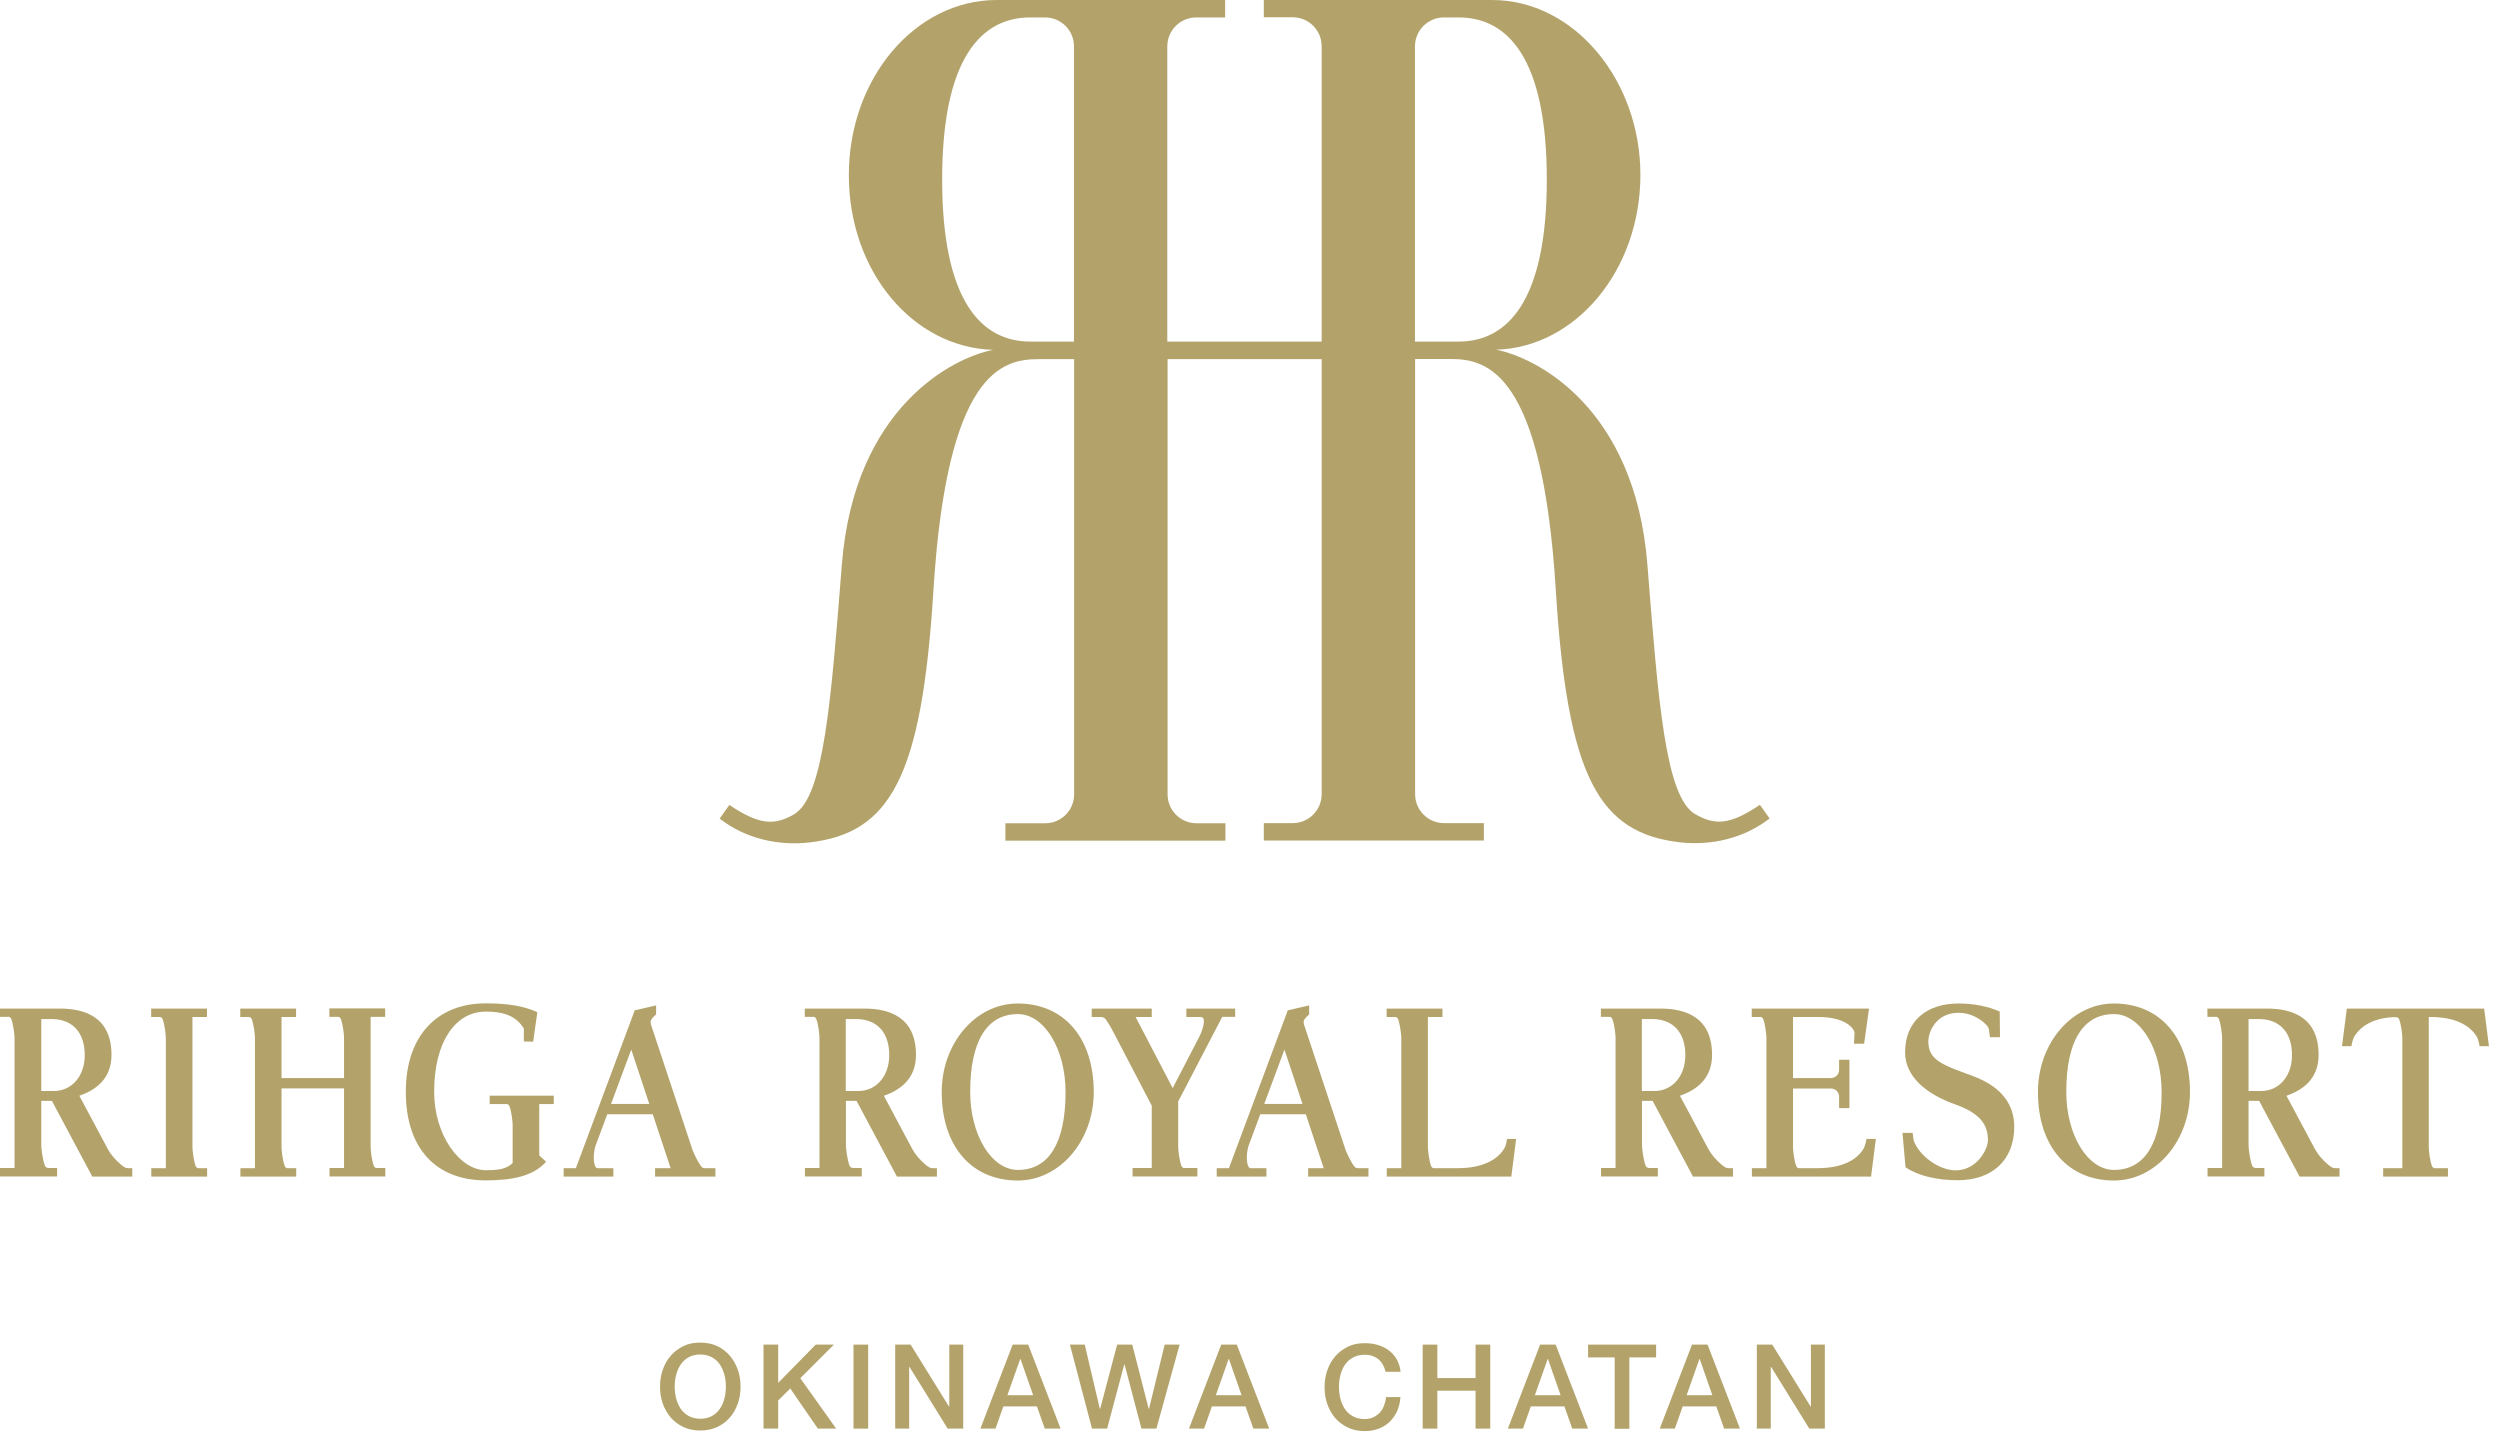 <svg width="172" height="99" viewBox="0 0 172 99" fill="none" xmlns="http://www.w3.org/2000/svg">
<path d="M48.18 92.37C48.61 92.37 49 92.45 49.34 92.61C49.68 92.77 49.97 92.99 50.21 93.27C50.45 93.55 50.63 93.87 50.76 94.23C50.89 94.59 50.95 94.99 50.95 95.4C50.95 95.81 50.89 96.21 50.76 96.57C50.63 96.93 50.45 97.26 50.21 97.53C49.97 97.81 49.68 98.02 49.34 98.18C49 98.34 48.61 98.42 48.18 98.42C47.75 98.42 47.36 98.34 47.02 98.18C46.68 98.02 46.39 97.8 46.15 97.53C45.91 97.25 45.73 96.93 45.6 96.57C45.47 96.21 45.41 95.81 45.41 95.4C45.41 94.99 45.47 94.6 45.6 94.23C45.73 93.86 45.91 93.54 46.15 93.27C46.39 92.99 46.68 92.78 47.02 92.61C47.36 92.44 47.75 92.37 48.18 92.37ZM48.18 93.19C47.87 93.19 47.61 93.25 47.38 93.38C47.16 93.5 46.97 93.67 46.83 93.88C46.69 94.09 46.59 94.32 46.52 94.59C46.45 94.85 46.42 95.13 46.42 95.4C46.42 95.67 46.45 95.94 46.52 96.21C46.59 96.48 46.69 96.71 46.83 96.92C46.97 97.13 47.15 97.29 47.38 97.42C47.6 97.54 47.87 97.61 48.18 97.61C48.49 97.61 48.75 97.55 48.98 97.42C49.2 97.3 49.39 97.13 49.53 96.92C49.67 96.71 49.77 96.48 49.84 96.21C49.91 95.94 49.94 95.68 49.94 95.4C49.94 95.12 49.91 94.85 49.84 94.59C49.77 94.33 49.67 94.09 49.53 93.88C49.39 93.67 49.21 93.51 48.98 93.38C48.76 93.26 48.49 93.19 48.18 93.19Z" fill="#B3A36B"/>
<path d="M52.53 92.51H53.54V95.14L56.12 92.51H57.37L55.06 94.82L57.53 98.29H56.27L54.37 95.53L53.54 96.35V98.29H52.53V92.51Z" fill="#B3A36B"/>
<path d="M58.72 92.51H59.73V98.29H58.72V92.51Z" fill="#B3A36B"/>
<path d="M61.58 92.51H62.65L65.29 96.77H65.31V92.51H66.27V98.29H65.2L62.57 94.04H62.55V98.29H61.59V92.51H61.58Z" fill="#B3A36B"/>
<path d="M69.66 92.51H70.74L72.97 98.29H71.88L71.34 96.76H69.03L68.49 98.29H67.45L69.67 92.51H69.66ZM69.31 95.99H71.08L70.21 93.5H70.19L69.31 95.99Z" fill="#B3A36B"/>
<path d="M73.6 92.51H74.63L75.67 96.93H75.69L76.86 92.51H77.9L79.03 96.93H79.05L80.13 92.51H81.16L79.56 98.29H78.53L77.37 93.87H77.35L76.17 98.29H75.13L73.61 92.51H73.6Z" fill="#B3A36B"/>
<path d="M84.01 92.51H85.09L87.32 98.29H86.23L85.69 96.76H83.38L82.84 98.29H81.8L84.02 92.51H84.01ZM83.65 95.99H85.42L84.55 93.5H84.53L83.65 95.99Z" fill="#B3A36B"/>
<path d="M95.32 94.35C95.28 94.18 95.22 94.03 95.14 93.89C95.06 93.75 94.97 93.63 94.85 93.53C94.73 93.43 94.59 93.35 94.43 93.29C94.27 93.23 94.09 93.21 93.88 93.21C93.57 93.21 93.31 93.27 93.08 93.4C92.86 93.52 92.67 93.69 92.53 93.9C92.39 94.11 92.29 94.34 92.22 94.61C92.15 94.87 92.12 95.15 92.12 95.42C92.12 95.69 92.15 95.96 92.22 96.23C92.29 96.5 92.39 96.73 92.53 96.94C92.67 97.15 92.85 97.31 93.08 97.44C93.3 97.56 93.57 97.63 93.88 97.63C94.11 97.63 94.31 97.59 94.48 97.51C94.65 97.43 94.8 97.32 94.93 97.19C95.05 97.05 95.15 96.89 95.22 96.71C95.29 96.53 95.34 96.33 95.36 96.12H96.35C96.33 96.47 96.25 96.78 96.13 97.07C96 97.36 95.83 97.6 95.62 97.81C95.4 98.02 95.15 98.18 94.86 98.29C94.57 98.4 94.25 98.46 93.9 98.46C93.47 98.46 93.08 98.38 92.74 98.22C92.4 98.06 92.11 97.84 91.87 97.57C91.63 97.29 91.45 96.97 91.32 96.61C91.19 96.25 91.13 95.85 91.13 95.44C91.13 95.03 91.19 94.64 91.32 94.27C91.45 93.9 91.63 93.58 91.87 93.31C92.11 93.03 92.4 92.82 92.74 92.65C93.08 92.48 93.47 92.41 93.9 92.41C94.22 92.41 94.53 92.45 94.82 92.54C95.11 92.63 95.36 92.76 95.58 92.93C95.8 93.1 95.98 93.31 96.11 93.55C96.24 93.79 96.33 94.07 96.36 94.38H95.35L95.32 94.35Z" fill="#B3A36B"/>
<path d="M97.88 92.51H98.89V94.81H101.52V92.51H102.53V98.29H101.52V95.68H98.89V98.29H97.88V92.51Z" fill="#B3A36B"/>
<path d="M105.95 92.51H107.03L109.26 98.29H108.17L107.63 96.76H105.32L104.78 98.29H103.74L105.96 92.51H105.95ZM105.6 95.99H107.37L106.5 93.5H106.48L105.6 95.99Z" fill="#B3A36B"/>
<path d="M109.26 92.51H113.94V93.39H112.1V98.3H111.09V93.39H109.26V92.51Z" fill="#B3A36B"/>
<path d="M116.4 92.51H117.48L119.71 98.29H118.62L118.08 96.76H115.77L115.23 98.29H114.19L116.41 92.51H116.4ZM116.04 95.99H117.81L116.94 93.5H116.92L116.04 95.99Z" fill="#B3A36B"/>
<path d="M120.86 92.51H121.93L124.57 96.77H124.59V92.51H125.55V98.29H124.48L121.85 94.04H121.83V98.29H120.87V92.51H120.86Z" fill="#B3A36B"/>
<path d="M85 69.39H81.62V69.97H82.63C82.71 69.97 82.81 70.05 82.82 70.16C82.86 70.51 82.67 71.04 82.49 71.37L80.68 74.86L78.13 69.97H79.24V69.39H75.11V69.97H75.71C75.83 69.97 75.96 70.01 76.01 70.06C76.26 70.34 76.56 70.93 76.68 71.16L79.24 76.07V80.36H77.92V80.94H82.38V80.36H81.46C81.38 80.36 81.31 80.28 81.28 80.21C81.15 79.86 81.06 79.17 81.06 78.91V75.78L84.09 69.96H84.98V69.38L85 69.39Z" fill="#B3A36B"/>
<path d="M103.98 80.95L104.31 78.36H103.68C103.65 78.67 103.56 78.91 103.49 79.02C102.95 79.91 101.79 80.37 100.31 80.37H98.64C98.56 80.37 98.49 80.29 98.46 80.22C98.33 79.87 98.24 79.18 98.24 78.92V69.97H99.24V69.39H95.4V69.97H96.01C96.09 69.97 96.16 70.05 96.19 70.12C96.32 70.47 96.41 71.16 96.41 71.42V80.37H95.41V80.95H103.98Z" fill="#B3A36B"/>
<path d="M64.79 75.13C64.79 71.77 67.13 69.04 70.02 69.04C73.19 69.04 75.25 71.39 75.25 75.13C75.25 78.49 72.91 81.22 70.02 81.22C66.85 81.22 64.79 78.87 64.79 75.13ZM70.03 80.49C72.14 80.49 73.31 78.67 73.31 75.13C73.31 72.17 71.84 69.77 70.03 69.77C67.92 69.77 66.75 71.6 66.75 75.13C66.75 78.09 68.22 80.49 70.03 80.49Z" fill="#B3A36B"/>
<path d="M55.35 69.39H59.47C61.18 69.39 63.02 69.97 63.02 72.58C63.02 74.26 61.89 75.01 60.81 75.39L62.77 79.06C62.97 79.43 63.31 79.83 63.69 80.14C63.91 80.32 64.01 80.37 64.17 80.37H64.46V80.95H61.71L58.93 75.74H58.2V78.76C58.2 79.08 58.31 79.85 58.45 80.2C58.48 80.27 58.55 80.36 58.72 80.36H59.29V80.94H55.38V80.36H56.38V71.41C56.38 71.15 56.3 70.47 56.16 70.11C56.13 70.04 56.07 69.96 55.98 69.96H55.37V69.38L55.35 69.39ZM58.18 75.06H59.07C60.24 75.06 61.18 74.09 61.18 72.59C61.18 71.09 60.39 70.11 58.88 70.11H58.19V75.06H58.18Z" fill="#B3A36B"/>
<path d="M110.12 69.39H114.24C115.95 69.39 117.79 69.97 117.79 72.58C117.79 74.26 116.66 75.01 115.58 75.39L117.54 79.06C117.74 79.43 118.08 79.83 118.46 80.14C118.68 80.32 118.78 80.37 118.94 80.37H119.23V80.95H116.48L113.7 75.74H112.97V78.76C112.97 79.08 113.08 79.85 113.22 80.2C113.25 80.27 113.32 80.36 113.49 80.36H114.06V80.94H110.15V80.36H111.15V71.41C111.15 71.15 111.07 70.47 110.93 70.11C110.9 70.04 110.84 69.96 110.75 69.96H110.14V69.38L110.12 69.39ZM112.95 75.06H113.84C115.01 75.06 115.95 74.09 115.95 72.59C115.95 71.09 115.16 70.11 113.65 70.11H112.96V75.06H112.95Z" fill="#B3A36B"/>
<path d="M90.07 69.79L89.86 69.99C89.81 70.05 89.72 70.15 89.7 70.24C89.68 70.34 89.7 70.46 89.72 70.5L92.58 79.13C92.67 79.36 92.96 79.99 93.2 80.28C93.25 80.34 93.34 80.37 93.44 80.37H94.15V80.95H90V80.37H91.07L89.84 76.66H86.71L85.92 78.78C85.79 79.11 85.71 79.89 85.88 80.23C85.93 80.34 85.97 80.37 86.05 80.37H87.13V80.95H83.71V80.37H84.55L88.6 69.51L90.07 69.17V69.79ZM86.98 75.95H89.61L88.37 72.21L86.98 75.95Z" fill="#B3A36B"/>
<path d="M14.25 80.37H13.64C13.56 80.37 13.49 80.29 13.46 80.22C13.33 79.87 13.24 79.18 13.24 78.92V69.97H14.24V69.39H10.4V69.97H11.01C11.09 69.97 11.16 70.05 11.19 70.12C11.32 70.47 11.41 71.16 11.41 71.42V80.37H10.41V80.95H14.25V80.37Z" fill="#B3A36B"/>
<path d="M35.27 80.02V77.41C35.27 77.15 35.19 76.47 35.05 76.11C35.02 76.04 34.96 75.96 34.87 75.96H33.69V75.38H38.1V75.96H37.1V79.49L37.57 79.93C36.7 80.91 35.29 81.21 33.41 81.21C30.06 81.21 27.92 79.08 27.92 75.12C27.92 71.16 30.17 69.03 33.41 69.03C34.94 69.03 36.04 69.21 36.97 69.64L36.68 71.67L36.04 71.65V70.76C35.42 69.77 34.44 69.6 33.41 69.6C31.35 69.6 29.87 71.65 29.87 75.12C29.87 78.08 31.62 80.51 33.43 80.51C34.38 80.51 34.86 80.41 35.28 80.01L35.27 80.02Z" fill="#B3A36B"/>
<path d="M20.38 80.95H16.54V80.37H17.54V71.42C17.54 71.16 17.46 70.48 17.32 70.12C17.29 70.05 17.23 69.97 17.14 69.97H16.53V69.39H20.37V69.97H19.37V74.17H23.67V71.41C23.67 71.15 23.59 70.47 23.45 70.11C23.42 70.04 23.36 69.96 23.27 69.96H22.66V69.38H26.5V69.96H25.5V78.91C25.5 79.17 25.58 79.85 25.72 80.21C25.75 80.28 25.81 80.36 25.9 80.36H26.51V80.94H22.67V80.36H23.67V74.88H19.37V78.92C19.37 79.18 19.45 79.86 19.59 80.22C19.62 80.29 19.68 80.37 19.77 80.37H20.38V80.95Z" fill="#B3A36B"/>
<path d="M0 69.39H4.12C5.83 69.39 7.67 69.97 7.67 72.58C7.67 74.26 6.54 75.01 5.46 75.39L7.42 79.06C7.62 79.43 7.96 79.83 8.34 80.14C8.56 80.32 8.66 80.37 8.82 80.37H9.1V80.95H6.35L3.57 75.74H2.84V78.76C2.84 79.08 2.95 79.85 3.09 80.2C3.12 80.27 3.19 80.36 3.36 80.36H3.93V80.94H0V80.36H1V71.41C1 71.15 0.91 70.47 0.78 70.11C0.75 70.04 0.69 69.96 0.6 69.96H0V69.38V69.39ZM2.83 75.06H3.72C4.89 75.06 5.83 74.09 5.83 72.59C5.83 71.09 5.04 70.11 3.53 70.11H2.84V75.06H2.83Z" fill="#B3A36B"/>
<path d="M45.14 69.79L44.93 69.99C44.88 70.05 44.79 70.15 44.77 70.24C44.75 70.34 44.77 70.46 44.79 70.5L47.65 79.13C47.74 79.36 48.03 79.99 48.27 80.28C48.32 80.34 48.41 80.37 48.51 80.37H49.22V80.95H45.07V80.37H46.14L44.91 76.66H41.78L40.99 78.78C40.86 79.11 40.78 79.89 40.95 80.23C41 80.34 41.04 80.37 41.12 80.37H42.2V80.95H38.78V80.37H39.62L43.67 69.51L45.14 69.17V69.79ZM42.04 75.95H44.67L43.43 72.21L42.04 75.95Z" fill="#B3A36B"/>
<path d="M126.53 76.25V75.45C126.53 75.14 126.28 74.89 125.97 74.89H123.36V78.92C123.36 79.18 123.44 79.86 123.58 80.22C123.61 80.29 123.67 80.37 123.76 80.37H125.06C126.54 80.37 127.68 79.92 128.22 79.02C128.29 78.91 128.4 78.51 128.41 78.36H129.06L128.73 80.95H120.53V80.37H121.53V71.42C121.53 71.16 121.45 70.48 121.31 70.12C121.28 70.05 121.22 69.97 121.13 69.97H120.52V69.39H128.59L128.25 71.81H127.55C127.55 71.81 127.59 71.29 127.59 71.07C127.58 70.74 126.93 69.97 125.12 69.97H123.36V74.17H125.97C126.28 74.17 126.53 73.92 126.53 73.61V72.91H127.24V76.24H126.53V76.25Z" fill="#B3A36B"/>
<path d="M140.21 75.13C140.21 71.77 142.55 69.04 145.44 69.04C148.61 69.04 150.67 71.39 150.67 75.13C150.67 78.49 148.33 81.22 145.44 81.22C142.27 81.22 140.21 78.87 140.21 75.13ZM145.44 80.49C147.55 80.49 148.72 78.67 148.72 75.13C148.72 72.17 147.25 69.77 145.44 69.77C143.33 69.77 142.16 71.6 142.16 75.13C142.16 78.09 143.63 80.49 145.44 80.49Z" fill="#B3A36B"/>
<path d="M151.85 69.39H155.97C157.68 69.39 159.52 69.97 159.52 72.58C159.52 74.26 158.39 75.01 157.31 75.39L159.27 79.06C159.47 79.43 159.81 79.83 160.19 80.14C160.41 80.32 160.51 80.37 160.67 80.37H160.96V80.95H158.21L155.43 75.74H154.7V78.76C154.7 79.08 154.81 79.85 154.95 80.2C154.98 80.27 155.05 80.36 155.22 80.36H155.79V80.94H151.88V80.36H152.88V71.41C152.88 71.15 152.8 70.47 152.66 70.11C152.63 70.04 152.57 69.96 152.48 69.96H151.87V69.38L151.85 69.39ZM154.69 75.06H155.58C156.75 75.06 157.69 74.09 157.69 72.59C157.69 71.09 156.9 70.11 155.39 70.11H154.7V75.06H154.69Z" fill="#B3A36B"/>
<path d="M170.91 69.39L171.24 71.98H170.59C170.59 71.83 170.47 71.43 170.4 71.32C169.86 70.43 168.72 69.97 167.24 69.97H167.1V78.92C167.1 79.18 167.18 79.86 167.32 80.22C167.35 80.29 167.41 80.37 167.5 80.37H168.42V80.95H163.96V80.37H165.28V71.42C165.28 71.16 165.2 70.48 165.06 70.12C165.03 70.05 164.94 69.98 164.86 69.98C163.51 69.98 162.48 70.48 161.97 71.32C161.9 71.43 161.79 71.83 161.78 71.98H161.13L161.46 69.39H170.92H170.91Z" fill="#B3A36B"/>
<path d="M136.91 71.35L136.83 70.8C136.8 70.64 136.65 70.5 136.6 70.45C136.27 70.13 135.62 69.68 134.75 69.68C133.19 69.68 132.67 71 132.67 71.65C132.67 72.95 133.66 73.27 135.68 74.01C137.93 74.83 138.58 76.2 138.58 77.52C138.58 79.84 137.04 81.2 134.69 81.2C133.3 81.2 131.99 80.91 131.1 80.31L130.89 77.94H131.59L131.66 78.46C132.03 79.52 133.41 80.52 134.55 80.52C136.01 80.52 136.77 79.07 136.77 78.44C136.77 77.44 136.3 76.61 134.51 75.98C132.56 75.29 131.07 74.09 131.07 72.4C131.07 70.28 132.51 69.04 134.76 69.04C135.8 69.04 136.74 69.23 137.58 69.59L137.6 71.36H136.92L136.91 71.35Z" fill="#B3A36B"/>
<path d="M73.89 23.5H70.88C67.53 23.5 64.82 20.72 64.82 12.35C64.82 3.98 67.53 1.2 70.88 1.2H71.9C73 1.2 73.89 2.09 73.89 3.19V23.51V23.5ZM97.35 3.19C97.35 2.09 98.24 1.2 99.34 1.2H100.36C103.71 1.2 106.42 3.98 106.42 12.35C106.42 20.72 103.71 23.5 100.36 23.5H97.35V3.19ZM90.93 24.7V54.64C90.93 55.74 90.04 56.63 88.94 56.63H86.95V57.83H102.09V56.63H99.35C98.25 56.63 97.36 55.74 97.36 54.64V24.7H99.82C102.34 24.7 106.11 25.62 107.04 40.61C107.84 53.45 109.99 57.3 115.56 57.95C117.66 58.19 119.93 57.72 121.75 56.31L121.08 55.37C119.01 56.77 117.99 56.79 116.64 56.02C114.58 54.84 114.09 48.3 113.34 38.83C112.48 27.99 105.66 24.58 102.93 24.06C108.43 23.9 112.86 18.57 112.86 12.03C112.86 5.49 108.28 0 102.66 0H86.95V1.19H88.94C90.04 1.19 90.93 2.08 90.93 3.18V23.5H80.31V3.19C80.31 2.09 81.2 1.2 82.3 1.2H84.29V0H68.58C62.96 0 58.4 5.39 58.4 12.04C58.4 18.69 62.82 23.91 68.33 24.07C65.6 24.59 58.78 27.99 57.92 38.84C57.17 48.3 56.68 54.84 54.62 56.03C53.27 56.8 52.25 56.77 50.18 55.38L49.51 56.32C51.32 57.73 53.6 58.2 55.7 57.96C61.27 57.31 63.42 53.46 64.22 40.62C65.15 25.63 68.92 24.71 71.44 24.71H73.9V54.65C73.9 55.75 73.01 56.64 71.91 56.64H69.17V57.84H84.31V56.64H82.32C81.22 56.64 80.33 55.75 80.33 54.65V24.71H90.95L90.93 24.7Z" fill="#B3A36B"/>
</svg>
